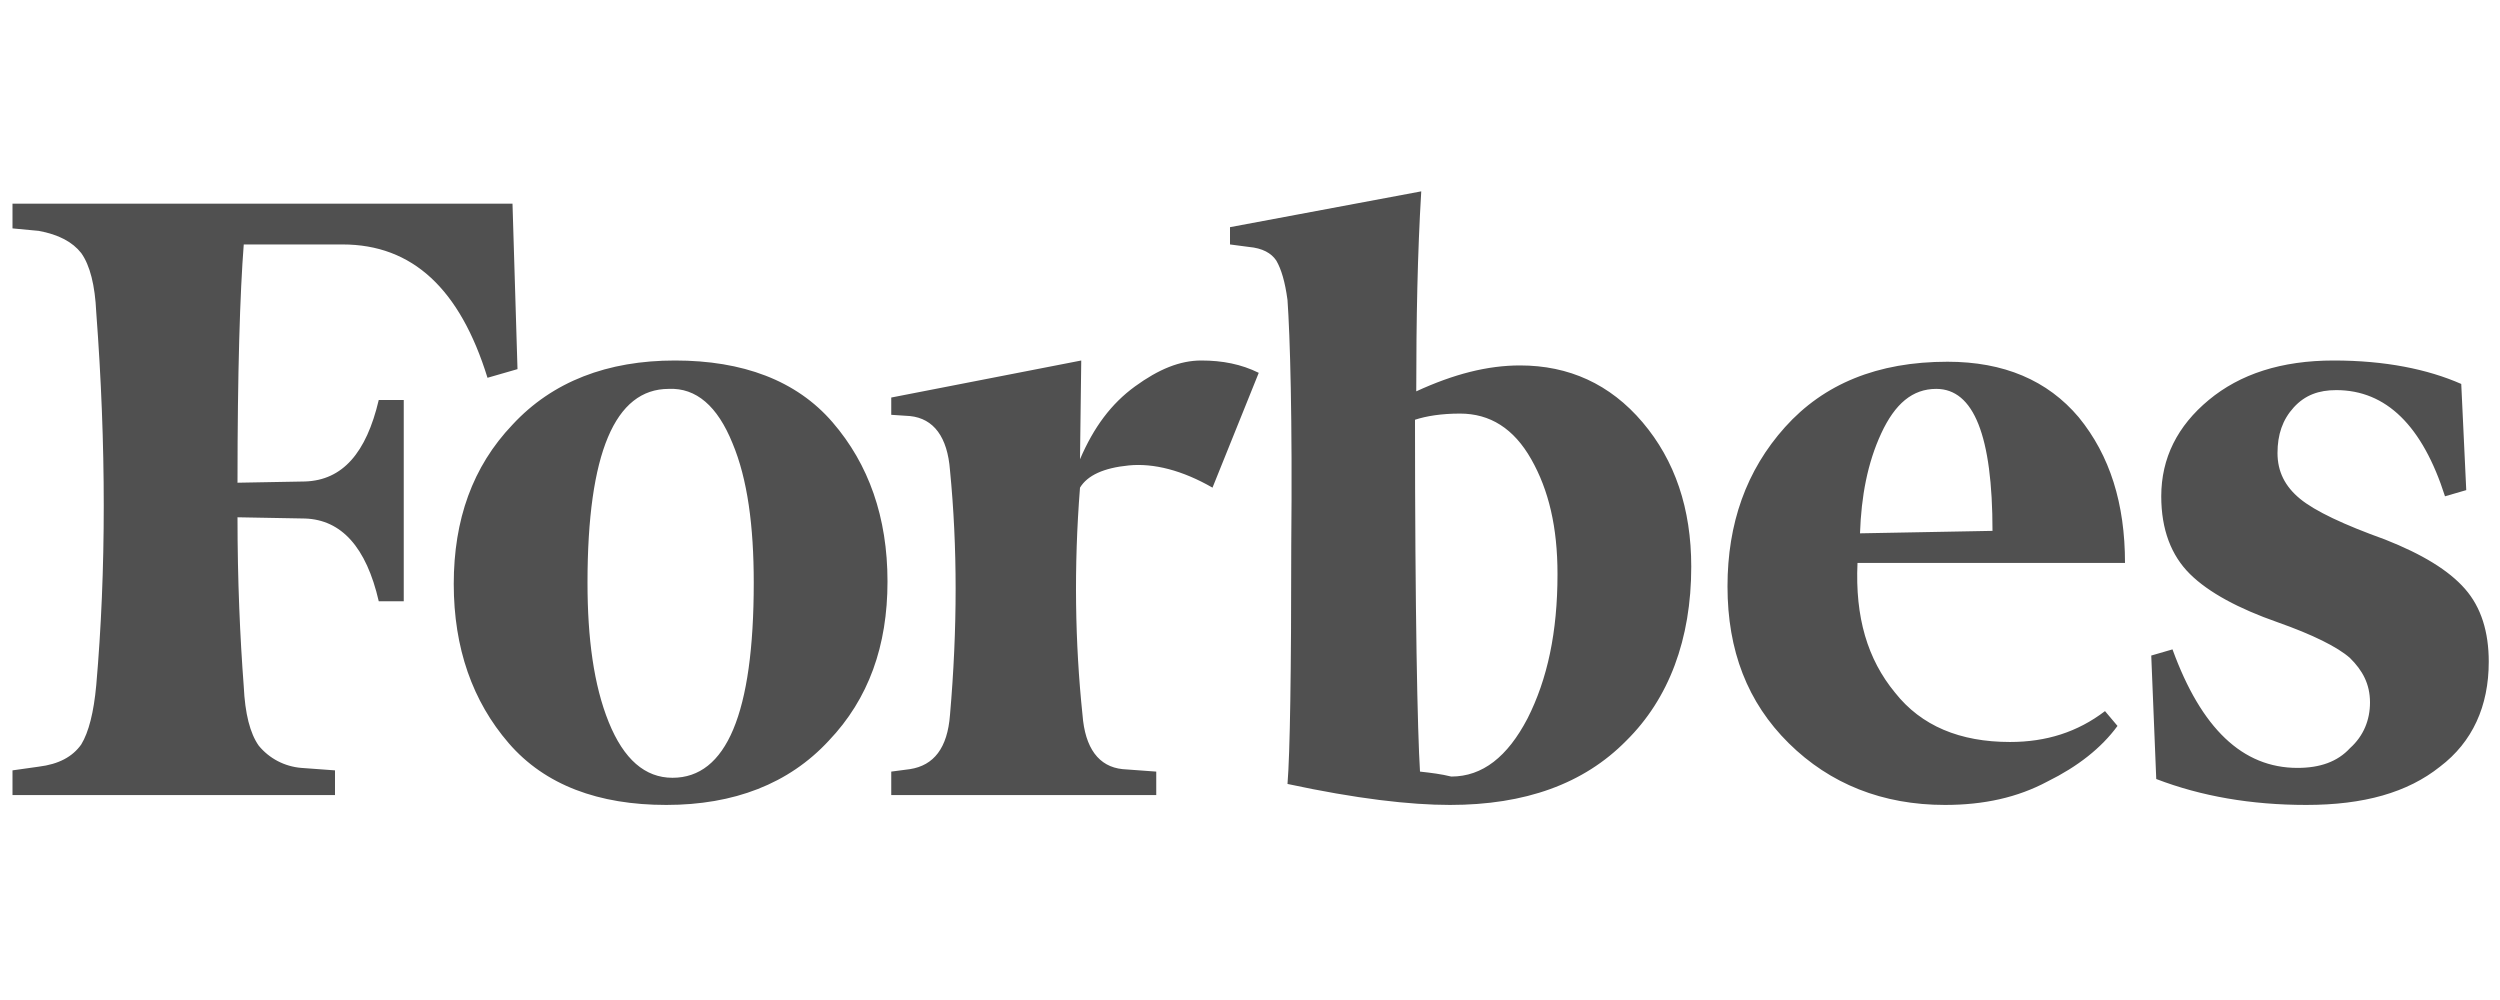 <svg xmlns="http://www.w3.org/2000/svg" fill="none" viewBox="0 0 150 60" height="60" width="150">
<path fill="#505050" d="M84.975 23.481C84.975 19.185 85.05 15.185 85.275 11.481L73.8 13.63V14.667L74.925 14.815C75.75 14.889 76.275 15.185 76.575 15.63C76.875 16.148 77.1 16.889 77.25 18C77.4 20.148 77.55 25.037 77.475 32.741C77.475 40.37 77.4 45.185 77.25 47.037C81.375 47.926 84.6 48.296 87 48.296C91.5 48.296 95.025 47.037 97.575 44.444C100.125 41.926 101.475 38.37 101.475 34C101.475 30.518 100.5 27.63 98.55 25.333C96.6 23.037 94.125 21.926 91.2 21.926C89.25 21.926 87.225 22.444 84.975 23.481ZM85.2 46.296C85.05 43.926 84.9 36.815 84.9 25.185C85.575 24.963 86.475 24.815 87.6 24.815C89.4 24.815 90.825 25.704 91.875 27.555C92.925 29.407 93.45 31.63 93.45 34.444C93.45 37.926 92.85 40.741 91.65 43.111C90.45 45.407 88.95 46.593 87.075 46.593C86.475 46.444 85.875 46.37 85.2 46.296ZM30.75 12.222H0.75V13.704L2.325 13.852C3.525 14.074 4.35 14.518 4.875 15.185C5.4 15.926 5.7 17.111 5.775 18.741C6.375 26.741 6.375 34.222 5.775 41.111C5.625 42.741 5.325 43.926 4.875 44.667C4.35 45.407 3.525 45.852 2.325 46L0.75 46.222V47.704H20.1V46.222L18.075 46.074C17.581 46.033 17.1 45.894 16.662 45.665C16.224 45.436 15.837 45.121 15.525 44.741C15 44 14.7 42.815 14.625 41.185C14.4 38.222 14.25 34.815 14.25 31.037L18.3 31.111C20.475 31.185 21.975 32.815 22.725 36.074H24.225V24H22.725C21.975 27.185 20.55 28.815 18.3 28.889L14.25 28.963C14.25 22.296 14.4 17.555 14.625 14.667H20.55C24.75 14.667 27.6 17.333 29.25 22.667L31.05 22.148L30.75 12.222ZM27.225 35.037C27.225 38.889 28.35 42.074 30.525 44.593C32.7 47.111 35.925 48.296 39.975 48.296C44.025 48.296 47.325 47.037 49.725 44.444C52.125 41.926 53.25 38.741 53.25 34.889C53.25 31.037 52.125 27.852 49.95 25.333C47.775 22.815 44.55 21.63 40.5 21.63C36.45 21.63 33.15 22.889 30.75 25.481C28.35 28 27.225 31.185 27.225 35.037ZM43.95 26.593C44.85 28.741 45.225 31.555 45.225 34.963C45.225 42.815 43.575 46.667 40.35 46.667C38.7 46.667 37.425 45.556 36.525 43.333C35.625 41.111 35.25 38.296 35.25 34.963C35.25 27.185 36.9 23.333 40.125 23.333C41.775 23.259 43.05 24.37 43.95 26.593ZM107.325 44.593C109.8 47.037 112.95 48.296 116.7 48.296C119.025 48.296 121.05 47.852 122.85 46.889C124.65 46 126.075 44.889 127.05 43.556L126.3 42.667C124.65 43.926 122.775 44.519 120.6 44.519C117.6 44.519 115.275 43.556 113.7 41.556C112.05 39.556 111.3 37.037 111.45 33.778H127.5C127.5 30.222 126.6 27.333 124.725 25.037C122.85 22.815 120.225 21.704 116.85 21.704C112.65 21.704 109.425 23.037 107.1 25.63C104.775 28.222 103.65 31.407 103.65 35.185C103.65 39.037 104.85 42.148 107.325 44.593ZM112.875 26C113.7 24.222 114.75 23.333 116.175 23.333C118.425 23.333 119.55 26.148 119.55 31.852L111.6 32C111.675 29.778 112.05 27.778 112.875 26ZM147.675 23.037C145.65 22.148 143.1 21.63 140.025 21.63C136.875 21.63 134.4 22.444 132.525 24C130.65 25.555 129.675 27.481 129.675 29.778C129.675 31.778 130.275 33.333 131.4 34.444C132.525 35.556 134.325 36.519 136.65 37.333C138.75 38.074 140.25 38.815 141 39.481C141.75 40.222 142.2 41.037 142.2 42.148C142.2 43.185 141.825 44.148 141 44.889C140.25 45.704 139.2 46.074 137.85 46.074C134.55 46.074 132.075 43.704 130.35 38.963L129.075 39.333L129.375 46.741C132.075 47.778 135.075 48.296 138.375 48.296C141.825 48.296 144.45 47.556 146.4 46C148.35 44.519 149.325 42.37 149.325 39.704C149.325 37.926 148.875 36.444 147.9 35.333C146.925 34.222 145.35 33.259 143.1 32.37C140.625 31.481 138.9 30.667 138 29.926C137.1 29.185 136.65 28.296 136.65 27.185C136.65 26.074 136.95 25.185 137.625 24.444C138.3 23.704 139.125 23.407 140.175 23.407C143.175 23.407 145.35 25.555 146.7 29.778L147.975 29.407L147.675 23.037ZM75.525 22.37C74.475 21.852 73.35 21.63 72.075 21.63C70.8 21.63 69.525 22.148 68.1 23.185C66.675 24.222 65.625 25.63 64.8 27.555L64.875 21.63L53.475 23.852V24.889L54.6 24.963C56.025 25.111 56.85 26.222 57 28.222C57.45 32.815 57.45 37.704 57 42.889C56.85 44.889 56.025 45.926 54.6 46.148L53.475 46.296V47.704H69.375V46.296L67.35 46.148C65.925 46 65.1 44.889 64.95 42.889C64.5 38.593 64.425 34 64.8 29.259C65.25 28.518 66.225 28.074 67.725 27.926C69.225 27.778 70.95 28.222 72.75 29.259L75.525 22.37Z"></path>
</svg>
